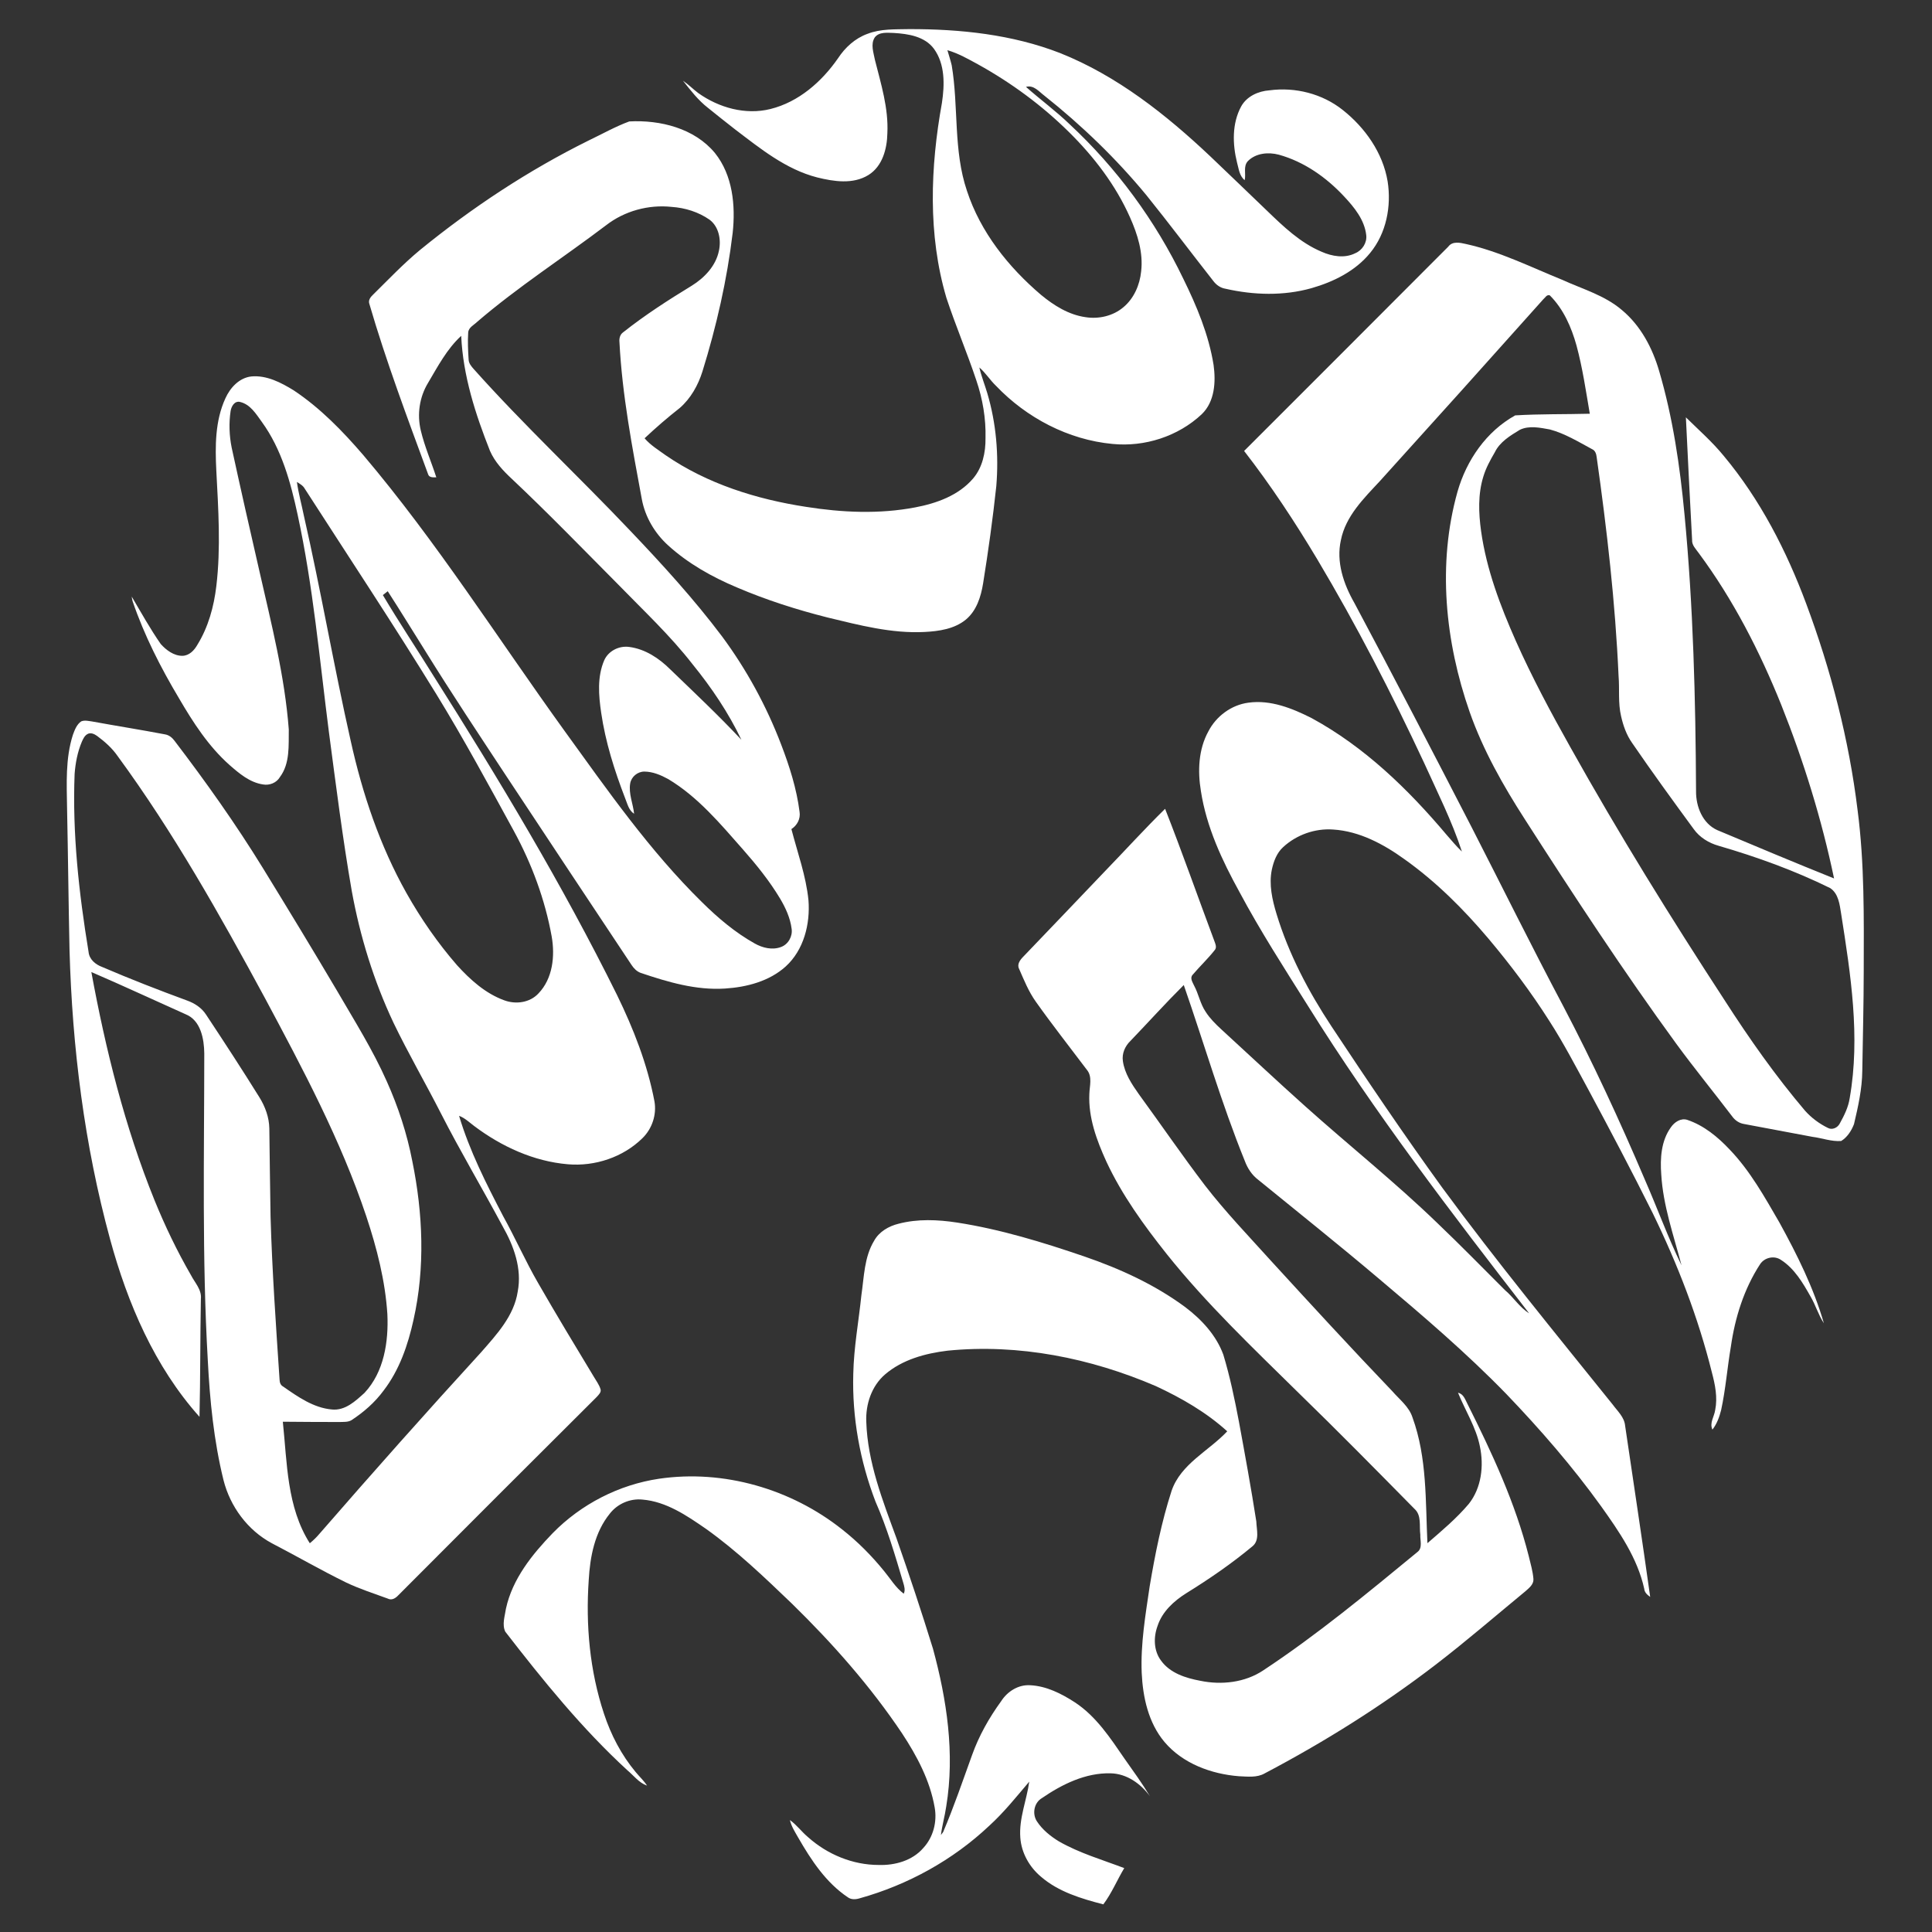 <?xml version="1.0" encoding="UTF-8"?> <svg xmlns="http://www.w3.org/2000/svg" xmlns:xlink="http://www.w3.org/1999/xlink" xmlns:xodm="http://www.corel.com/coreldraw/odm/2003" xml:space="preserve" width="200mm" height="200mm" version="1.1" style="shape-rendering:geometricPrecision; text-rendering:geometricPrecision; image-rendering:optimizeQuality; fill-rule:evenodd; clip-rule:evenodd" viewBox="0 0 20000 20000"><rect x="0" y="0" width="20000" height="20000" fill="#333333" stroke="none"/> <defs> <style type="text/css"> .fil0 {fill:white;fill-rule:nonzero} </style> </defs> <g id="Слой_x0020_1">  <g id="_2166006844256"> <g id="__x0023_ffffffff"> </g> <g id="__x0023_000000ff"> <g> <path class="fil0" d="M8979.16 350.75c137.55,-54.38 288,-45.85 433.1,-49.42 528.36,-1 1066.06,55.18 1561.67,247.9 589.9,235.41 1096.23,636.15 1554.33,1068.64 196.9,186.18 390.62,375.54 586.72,562.51 170.1,163.95 345.16,332.86 566.27,425.75 108.18,48.03 237.99,70.46 348.15,15.28 73.24,-30.37 123.65,-108.97 113.73,-188.76 -18.46,-157.59 -123.06,-285.61 -227.47,-397.36 -184.19,-198.09 -414.43,-361.05 -677.22,-433.89 -108.38,-28.78 -238.98,-16.87 -320.75,66.69 -50.02,54.38 -17.47,131.99 -32.75,196.9 -55.78,-44.26 -61.14,-119.09 -79.4,-183 -47.04,-190.15 -52.79,-403.72 43.07,-580.37 58.16,-105 177.05,-158.39 293.16,-166.53 266.37,-35.73 546.43,34.93 757.62,202.85 232.23,183.6 416.22,444.21 465.45,740.34 40.09,256.44 -13.31,536.11 -180.82,739.76 -152.84,187.96 -378.91,299.71 -607.96,365.21 -289.39,81.38 -598.43,72.05 -889.81,5.75 -51.21,-8.13 -95.07,-38.9 -125.64,-79.79 -232.22,-295.74 -457.9,-596.64 -693.9,-889.61 -313.41,-379.5 -669.68,-723.07 -1055.14,-1029.13 -56.77,-42.48 -109.76,-113.34 -190.75,-91.11 148.07,131.6 309.05,248.9 451.96,386.85 487.28,453.33 887.81,998.57 1176.21,1598.39 139.54,283.64 263.59,579.77 314,893.78 24.22,174.86 12.51,379.7 -122.66,509.7 -244.13,229.45 -590.88,340.6 -923.35,307.66 -458.1,-42.88 -889.8,-269.94 -1205.99,-601.22 -62.32,-59.34 -107.38,-134.37 -172.88,-190.54 20.84,90.91 55.78,177.45 82.37,266.57 92.3,311.02 119.89,639.51 93.09,962.45 -36.12,336.82 -82.77,672.85 -136.75,1007.5 -22.23,136.36 -67.29,280.46 -176.85,372.36 -119.49,98.84 -280.46,121.87 -430.32,129.41 -341.39,17.27 -675.24,-71.06 -1004.13,-150.26 -318.57,-80.58 -632.77,-180.82 -935.06,-310.02 -258.82,-108.58 -507.92,-248.31 -716.33,-438.26 -136.95,-125.05 -236,-292.76 -269.94,-475.77 -99.44,-538.29 -203.64,-1077.96 -231.63,-1625.78 -3.97,-37.71 5.16,-79.2 38.11,-102.02 224.29,-177.64 465.25,-333.06 709.39,-481.92 132.58,-81.98 251.08,-206.23 282.44,-363.43 24.21,-112.34 -0.4,-247.31 -96.47,-319.96 -115.12,-80.38 -253.46,-123.65 -393.19,-132.98 -239.37,-25.8 -487.48,41.88 -678.22,189.75 -444.01,336.83 -914.82,638.73 -1337.99,1002.74 -33.34,32.16 -86.73,56.18 -89.91,108.18 -6.15,93.09 -1.59,186.58 4.36,279.47 1.39,39.3 28,70.46 52.8,98.45 517.85,580.16 1087.1,1111.11 1621.82,1675.4 332.66,349.13 658.57,706.6 948.95,1092.26 253.66,342.78 459.69,720.7 611.73,1119.05 86.54,225.28 160.38,457.51 190.74,697.67 11.32,71.46 -25.2,139.54 -84.55,177.85 63.31,244.33 151.44,484.3 176.65,736.57 19.06,246.12 -48.03,515.07 -235.8,685.77 -170.3,153.62 -403.91,214.16 -628,228.45 -299.52,19.45 -591.69,-67.09 -872.14,-161.77 -40.69,-14.48 -71.66,-46.24 -94.88,-81.37 -431.1,-649.24 -863.01,-1298.29 -1292.13,-1948.72 -284.23,-431.51 -570.45,-861.82 -842.77,-1300.86 -130.2,-206.63 -257.23,-415.24 -389.82,-620.27 -16.87,13.3 -33.54,26.6 -50.22,39.89 165.74,279.27 346.36,549.61 517.65,825.7 681.6,1076.58 1339.97,2170.42 1905.65,3313.1 171.29,350.92 315.19,718.12 388.24,1102.97 23.61,136.96 -23.82,281.06 -122.67,378.52 -200.87,199.08 -493.43,296.13 -774.09,271.92 -353.7,-29.77 -687.75,-184 -969.19,-395.58 -50.42,-37.91 -96.67,-83.36 -156.81,-105.99 108.38,362.83 281.05,702.44 455.32,1037.08 126.64,227.86 231.84,467.04 362.24,692.71 187.57,326.31 382.28,648.65 576.99,970.79 24.22,41.88 54.78,81.18 69.27,128.02 11.12,32.75 -18.85,58.95 -38.11,80.98 -686.55,682.79 -1370.93,1367.95 -2054.7,2053.72 -27.4,29.77 -67.29,55.77 -108.18,34.73 -145.49,-53.39 -293.76,-100.63 -433.69,-167.52 -259.81,-127.42 -510.5,-272.32 -767.33,-405.7 -250.3,-134.18 -431.31,-379.5 -500.39,-653.41 -100.23,-406.3 -141.52,-824.71 -162.75,-1241.72 -60.34,-1057.13 -36.92,-2116.04 -36.32,-3174.16 -1.6,-150.45 -35.93,-344.57 -193.93,-407.09 -325.11,-145.29 -648.05,-295.94 -975.15,-436.87 147.88,803.86 346.36,1601.97 653.41,2360.98 108.77,267.36 234.02,528.16 378.51,778.06 40.29,78.39 112.15,149.85 102.03,244.92 -7.75,406.7 -4.77,813.79 -14.3,1220.68 -464.45,-518.83 -744.71,-1174.43 -925.93,-1839.94 -265.97,-974.37 -391.6,-1983.46 -419.6,-2991.96 -10.51,-489.66 -15.28,-979.32 -25.4,-1468.78 -3.77,-253.66 -18.06,-514.47 60.34,-759.4 18.66,-50.81 39.5,-107.58 86.14,-139.34 36.72,-14.89 77.02,-3.38 114.53,1.39 250.88,46.05 502.96,85.55 753.64,133.38 41.29,6.75 74.63,34.54 98.65,67.49 323.53,423.96 632.57,859.43 912.23,1313.77 260.02,423.36 518.25,847.92 770.92,1275.65 178.83,307.66 369.18,609.74 513.67,935.86 118.7,264.57 209.4,541.86 264.18,826.68 109.77,538.89 133.58,1101.99 12.11,1641.07 -57.16,260.22 -146.08,519.83 -310.42,733.2 -90.12,122.47 -206.23,223.7 -333.26,306.46 -36.33,20.64 -80.19,16.28 -120.28,18.06 -196.3,-0.59 -392.61,-0.59 -588.9,-2.98 45.05,425.96 40.69,883.66 279.26,1258 36.72,-29.97 70.86,-63.12 101.23,-99.44 550,-632.57 1106.55,-1259.58 1672.43,-1877.86 160.97,-184 340.6,-376.33 378.71,-628.01 45.65,-236.99 -40.5,-473.18 -156.61,-676.63 -209.6,-391.41 -436.86,-773.09 -638.72,-1168.68 -160.18,-314.19 -337.62,-619.66 -490.65,-937.44 -204.25,-433.09 -346.76,-894.36 -432.11,-1365.17 -94.87,-546.62 -163.94,-1097.02 -236.79,-1646.82 -96.46,-750.08 -162.75,-1505.7 -323.13,-2245.85 -72.45,-336.44 -165.73,-679.61 -370.77,-961.86 -59.74,-82.37 -119.29,-182.4 -226.07,-207.02 -57.36,-13.5 -90.31,47.44 -97.46,95.08 -18.46,124.44 -13.89,253.06 10.92,376.52 93.48,430.12 190.74,859.44 289.39,1288.56 122.26,538.89 260.41,1077.77 302.09,1630.35 -2.57,165.93 13.7,350.92 -91.1,491.85 -34.93,60.53 -108.57,89.91 -176.26,77.21 -136.55,-20.25 -245.92,-113.54 -346.15,-201.27 -217.14,-192.73 -376.13,-439.04 -521.42,-687.75 -191.14,-320.15 -361.44,-654.2 -481.92,-1007.7 -4.17,-15.68 -7.15,-31.56 -8.93,-47.63 97.26,165.13 190.74,333.45 300.3,490.84 56.77,63.12 135.17,122.07 223.3,122.07 71.25,-0.99 123.85,-56.76 156.21,-114.72 112.93,-183 170.89,-394.98 195.9,-607.16 47.44,-397.17 20.44,-797.91 -0.2,-1195.87 -12.5,-251.28 -13.29,-514.48 93.89,-747.5 49.42,-110.15 143.5,-213.17 269.54,-226.86 158.59,-14.09 306.66,63.52 437.65,143.9 274.11,182.4 505.74,420.79 719.71,669.49 762.97,900.52 1394.35,1900.48 2084.08,2855.99 444.41,614.11 880.68,1240.72 1423.73,1773.85 164.15,162.17 342.39,313.6 544.64,426.55 81.38,46.04 182.21,70.85 272.72,36.52 75.03,-27.19 121.67,-110.96 109.56,-189.36 -14.48,-111.54 -62.32,-216.15 -119.48,-312.02 -109.17,-182.01 -242.95,-347.74 -382.88,-506.73 -234.61,-265.96 -466.83,-545.43 -774.89,-730.02 -75.82,-41.49 -159.18,-77.02 -246.91,-77.81 -70.66,0 -135.37,53.39 -147.07,123.46 -17.67,106.39 29.97,208.8 40.68,313.41 -55.77,-35.93 -68.87,-102.42 -92.29,-159.38 -110.75,-287.21 -204.44,-582.95 -248.9,-888.22 -26.2,-179.44 -41.68,-370.97 31.96,-541.67 43.27,-97.45 154.62,-152.43 258.62,-137.74 164.54,21.23 309.24,117.1 424.56,232.02 248.7,239.77 500.58,476.96 736.57,728.83 -133.97,-280.65 -308.84,-539.67 -504.74,-780.83 -233.42,-300.51 -512.29,-560.32 -776.67,-832.64 -362.43,-364.81 -720.3,-734.39 -1094.64,-1087.1 -90.31,-83.76 -176.85,-176.05 -226.67,-290.38 -150.85,-380.9 -279.27,-777.66 -297.73,-1190.31 -147.67,135.36 -241.75,315.79 -342.58,485.89 -89.91,147.27 -116.11,328.09 -75.42,495.41 39.49,165.34 108.17,321.95 160.37,483.51 -28.98,-0.59 -72.25,4.97 -84.15,-29.97 -215.17,-585.13 -435.48,-1169.67 -609.95,-1768.7 -11.31,-35.52 12.9,-68.07 37.51,-90.9 159.98,-157.59 315,-321.15 488.28,-464.65 538.09,-438.65 1120.83,-823.71 1743.48,-1132.15 140.13,-66.89 276.29,-144.3 422.18,-198.09 319.76,-17.27 675.64,70.66 887.22,327.3 184,230.04 213.97,543.45 183.21,826.89 -58.36,486.68 -167.73,966.41 -313.01,1434.24 -44.86,142.91 -120.88,278.67 -234.62,377.92 -126.23,98.84 -247.5,203.84 -364.21,313.6 61.33,71.85 143.1,121.27 218.73,176.06 430.51,295.74 939.82,455.12 1452.11,533.72 373.15,59.15 757.22,76.81 1130.17,5.76 220.12,-41.49 448.18,-122.87 598.23,-297.33 99.05,-115.33 131.79,-271.14 130.01,-419.6 5.35,-203.05 -29.58,-405.9 -94.88,-597.83 -95.87,-287.41 -214.76,-566.68 -309.84,-854.28 -193.32,-654.2 -166.52,-1352.87 -46.44,-2018.19 28.19,-186.77 33.75,-399.35 -82.17,-559.52 -95.27,-129.22 -266.17,-155.62 -415.63,-164.55 -66.49,-1.39 -151.24,-13.89 -197.29,45.85 -46.05,71.26 -12.11,158.19 1.78,234.22 62.73,248.3 141.13,498.58 128.43,757.81 -2.98,161.17 -50.62,342.38 -195.91,432.69 -159.58,98.45 -358.06,67.68 -530.35,25.01 -325.51,-83.56 -590.29,-299.91 -852.29,-498.99 -93.29,-72.25 -184.99,-146.08 -276.89,-219.92 -102.02,-78.8 -181.21,-181.81 -260.41,-282.24 56.37,38.11 104.01,87.13 158.39,127.82 212.78,151.64 488.67,229.45 746.7,165.14 292.37,-72.45 531.15,-282.24 699.86,-525.19 73.24,-111.95 177.05,-206.82 304.27,-252.87l0 0zm828.28 168.71c15.08,52.01 31.96,103.61 44.65,156.41 72.26,430.51 15.49,880.87 157.8,1299.87 139.54,426.35 428.53,788.58 766.74,1076.58 132.99,110.16 287.21,206.82 461.28,231.04 136.56,21.63 284.43,-12.31 391.02,-102.62 109.96,-91.31 170.3,-231.63 184.19,-371.96 22.83,-193.52 -37.71,-384.86 -115.71,-559.53 -147.68,-332.26 -371.97,-625.42 -629.4,-880.08 -279.27,-276.68 -598.63,-511.69 -942.21,-702.04 -102.81,-56.36 -205.42,-114.72 -318.36,-147.67l0 0zm-6733.78 4470.07c16.28,117.7 48.43,232.62 72.05,349.13 176.25,773.69 310.03,1556.31 484.7,2330.41 121.08,547.41 301.69,1085.5 577.19,1575.76 149.46,265.37 323.93,517.25 523.8,747.29 136.56,150.26 294.16,292.57 487.88,362.84 119.29,44.65 265.77,25.59 354.69,-70.87 148.46,-154.02 172.48,-386.65 137.15,-589.1 -68.87,-381.48 -205.23,-749.87 -390.42,-1090.27 -260.61,-476.16 -518.83,-954.31 -802.87,-1417.18 -441.03,-717.52 -906.48,-1419.95 -1362.59,-2127.95 -17.87,-32.95 -51.01,-51.21 -81.58,-70.06l0 0zm-2170.82 2611.06c-28.39,16.87 -42.28,48.82 -55.58,77.8 -44.46,105.2 -66.09,218.93 -74.83,332.66 -24.21,617.09 44.47,1233.78 144.3,1842.13 7.15,79 72.25,131.8 142.12,157.4 289.58,124.45 583.34,238.58 879.08,347.35 77.01,27.59 149.26,74.83 194.52,144.5 187.56,283.23 373.35,568.06 552.77,856.66 60.14,96.85 100.83,207.61 102.82,322.53 2.98,303.88 8.54,607.76 12.7,911.64 16.08,563.7 55.98,1126.2 93.29,1688.7 0.8,27.99 9.53,57.16 36.32,71.06 152.44,106.19 314.6,221.11 505.15,237.98 137.55,14.3 244.53,-87.53 338.41,-172.48 201.86,-216.15 249.3,-529.35 236.2,-813.98 -22.03,-345.96 -108.97,-684.58 -217.94,-1012.47 -264.18,-790.16 -657.97,-1527.53 -1049.58,-2260.14 -465.25,-859.44 -945.78,-1714.91 -1524.36,-2504.48 -56.77,-82.37 -132.39,-149.26 -212.18,-208.4 -28.98,-21.04 -68.87,-40.3 -103.21,-18.46z"></path> </g> <g> <path class="fil0" d="M14992.64 2552.94c44.66,-59.15 122.27,-40.69 183.8,-26.8 346.55,76.61 665.91,236.99 993.02,369.38 209.59,96.26 439.83,160.17 618.47,312.41 194.91,160.97 317.78,393 387.44,632.77 142.32,483.51 215.36,984.48 262.6,1485.46 90.9,951.53 114.52,1908.02 119.48,2863.53 -1.98,158.98 67.09,335.04 219.93,403.71 401.92,168.92 804.05,337.82 1208.77,500.18 -128.42,-613.31 -314.4,-1214.52 -546.43,-1796.48 -222.9,-553.96 -497.61,-1090.47 -853.88,-1571 -29.18,-42.08 -72.85,-81.38 -69.27,-137.15 -22.04,-422.77 -45.06,-845.55 -64.31,-1268.71 133.18,131.2 274.5,254.65 392.8,400.14 376.32,450.96 648.05,980.12 852.49,1528.53 257.03,689.34 443.02,1406.85 532.13,2137.87 72.05,552.58 64.91,1110.92 63.52,1667.27 -0.4,343.58 -9.33,687.15 -14.89,1030.73 -1.78,186.97 -42.87,370.57 -85.74,551.78 -25.6,67.69 -70.66,137.75 -132.79,174.87 -100.43,7.74 -198.09,-30.57 -296.93,-42.87 -235.4,-44.46 -470.81,-89.12 -706.21,-132.59 -51.21,-7.54 -95.47,-37.51 -125.04,-79 -190.95,-250.68 -390.42,-495.02 -576.8,-749.28 -550.99,-755.43 -1063.48,-1538.25 -1568.62,-2325.04 -225.87,-350.72 -433.49,-716.92 -572.23,-1111.91 -254.06,-727.04 -336.03,-1532.1 -126.04,-2280.58 92.49,-325.12 298.53,-624.43 597.44,-790.17 256.64,-15.48 514.87,-10.32 772.11,-17.07 -40.3,-236.2 -74.83,-473.98 -137.36,-705.61 -52.99,-190.15 -135.36,-378.91 -276.88,-520.03 -32.56,-10.32 -47.84,25.6 -68.48,42.28 -561.51,629.19 -1125.41,1256.6 -1691.28,1881.83 -165.74,178.04 -352.91,361.04 -402.53,609.34 -50.61,225.88 27.59,454.73 138.74,649.64 410.86,769.33 812.59,1543.62 1212.35,2318.7 316.37,617.09 623.04,1238.94 948.15,1851.66 307.85,586.52 586.52,1188.32 845.94,1797.87 129.61,295.34 239.57,599.62 380.9,889.61 -81.59,-310.04 -190.75,-617.09 -209.8,-939.83 -12.51,-166.73 -1.59,-348.54 99.84,-488.67 36.52,-53.39 102.81,-98.64 169.89,-76.81 172.29,58.16 315.6,176.65 438.65,307.25 212.39,221.51 362.24,492.05 515.07,755.63 183,332.86 354.49,676.83 460.09,1042.64 -56.97,-86.14 -85.35,-187.57 -137.75,-276.49 -80.19,-141.92 -167.32,-291.18 -308.24,-380.69 -69.47,-46.64 -169.11,-23.42 -214.37,45.65 -166.53,255.85 -259.82,552.78 -302.49,853.48 -37.31,218.34 -53.79,440.04 -100.83,656.59 -18.06,72.05 -44.06,143.31 -90.11,202.45 -32.16,-70.06 19.05,-134.37 28.58,-202.65 26.4,-130.8 -0.79,-263.39 -34.34,-389.83 -141.91,-570.44 -355.48,-1121.23 -612.72,-1649 -214.36,-430.51 -438.84,-855.86 -666.51,-1279.43 -130,-238.78 -255.45,-480.13 -402.72,-708.79 -189.95,-299.11 -403.32,-582.74 -631.38,-853.68 -257.23,-304.47 -542.06,-588.9 -867.77,-820.53 -217.94,-157.2 -467.03,-291.38 -740.35,-308.25 -187.37,-13.3 -377.71,54.39 -515.86,181.42 -67.09,60.34 -99.64,148.86 -118.1,234.8 -31.16,153.63 4.17,310.43 48.83,457.51 126.24,416.02 331.07,804.26 570.05,1165.9 372.35,562.7 750.27,1122.23 1146.04,1668.65 564.09,766.95 1167.69,1503.12 1764.13,2244.66 49.82,68.08 120.48,130.01 128.42,219.33 86.94,590.49 176.85,1180.58 259.42,1771.67 -29.77,-21.04 -58.55,-45.85 -61.53,-84.16 -70.46,-319.16 -260.01,-592.48 -446.59,-854.28 -296.34,-411.85 -629.99,-795.72 -980.91,-1161.92 -414.04,-426.15 -866.58,-812.4 -1320.51,-1194.88 -410.27,-347.35 -830.66,-682.59 -1247.28,-1022.19 -65.5,-49.03 -111.15,-119.09 -139.34,-194.91 -241.95,-596.05 -421.18,-1214.73 -632.17,-1821.89 -188.76,187.76 -366.99,385.86 -551.39,577.79 -56.17,53.59 -90.51,130.8 -78.99,209.2 17.86,128.42 92.29,239.37 165.53,343.18 229.45,314.2 448.97,635.74 685.17,945.38 211.78,274.3 452.54,524.2 684.37,781.43 414.24,452.35 829.27,904.1 1253.43,1347.11 75.03,86.74 174.07,159.98 210,273.52 151.64,416.02 133.38,864.99 154.22,1300.47 148.86,-128.82 300.7,-255.85 428.13,-406.7 131.2,-165.34 157.79,-393.59 114.92,-595.45 -39.5,-198.29 -151.44,-370.18 -226.27,-555.17 57.36,12.32 73.64,69.87 97.65,115.33 253.27,506.13 495.02,1023.58 634.16,1574.58 18.86,78.6 42.28,156.8 48.83,237.98 3.57,55.97 -44.86,92.89 -82.17,126.23 -309.44,254.86 -612.72,517.25 -930.69,761.39 -554.97,425.94 -1149.82,798.7 -1768.5,1124.41 -80.98,46.84 -178.63,33.15 -267.95,29.77 -286.22,-22.63 -581.76,-131.2 -770.92,-355.68 -165.93,-197.69 -223.29,-461.87 -235,-713.75 -12.31,-300.9 38.9,-599.03 82.37,-895.36 56.17,-333.85 122.66,-667.31 226.87,-989.65 96.26,-280.26 384.46,-411.65 576.2,-616.09 -216.55,-196.7 -474.38,-344.97 -738.96,-467.83 -675.05,-290.58 -1421.55,-440.24 -2156.34,-366.8 -230.24,27.79 -468.22,92.1 -647.45,246.12 -139.34,120.09 -201.46,309.04 -193.92,489.46 13.49,420.59 170.1,816.77 313.01,1206.99 132.39,378.51 258.82,759 377.32,1142.08 143.7,528.16 227.26,1085.7 137.74,1630.74 -14.08,100.24 -43.07,197.89 -55.37,298.72 5.95,-7.94 17.46,-23.62 23.22,-31.56 111.35,-260.81 202.46,-529.75 299.12,-796.31 71.26,-200.28 176.65,-386.26 301.3,-557.94 64.11,-100.44 176.85,-172.29 298.72,-165.14 168.51,7.54 325.31,86.93 464.45,177.24 220.51,144.7 366.8,369.18 513.48,582.55 90.11,128.23 182.8,255.06 263.79,389.63 -95.88,-130.4 -239.97,-233.82 -406.7,-237.59 -259.22,-6.94 -502.76,113.34 -711.77,256.64 -81.77,47.64 -102.81,162.36 -52.2,240.17 56.77,86.94 139.74,153.82 227.47,207.62 212.38,121.86 449.37,190.34 677.03,276.88 -74.43,123.65 -129.61,259.82 -216.75,375.33 -227.66,-59.14 -463.06,-129.01 -644.67,-285.61 -120.48,-100.44 -203.45,-247.32 -214.57,-404.72 -15.28,-198.88 65.7,-386.44 92.5,-580.17 -132.99,156.41 -261.41,317.78 -413.84,456.52 -376.53,355.29 -842.77,612.12 -1340.76,751.06 -41.09,12.71 -87.53,16.08 -123.66,-10.51 -226.47,-151.65 -379.3,-384.67 -513.08,-616.69 -33.15,-58.56 -70.86,-116.12 -86.34,-182.61 70.85,50.41 122.07,122.46 188.96,178.04 199.07,177.84 461.47,286.81 730.02,286.81 167.92,5.36 348.34,-44.26 461.48,-175.27 103.6,-111.54 144.89,-271.32 118.09,-420.38 -48.23,-277.88 -183.2,-531.94 -336.63,-765.16 -327.3,-488.67 -718.71,-931.29 -1138.5,-1341.95 -285.22,-273.52 -571.64,-548.61 -894.17,-778.06 -197.69,-136.36 -408.48,-280.66 -654.8,-301.5 -128.62,-13.69 -260.02,43.47 -339.01,145.69 -156.61,192.53 -204.64,446.19 -218.14,687.75 -32.15,465.25 10.52,939.03 157.8,1383.03 71.85,218.73 180.22,427.14 328.29,604.39 38.71,47.04 84.36,88.72 117.7,140.13 -83.76,-28.78 -137.35,-103.61 -203.05,-158.39 -471.2,-432.5 -874.32,-931.09 -1264.74,-1435.64 -35.13,-74.63 -3.97,-160.97 7.14,-237.98 66.7,-307.65 270.74,-560.72 484.11,-781.83 293.95,-300.11 685.76,-501.57 1101.39,-563.1 668.1,-97.66 1366.36,105.4 1893.34,523.8 161.97,126.83 307.65,273.91 437.06,433.69 65.5,79.19 118.3,170.3 202.06,232.62 18.06,-36.72 5.75,-76.41 -4.97,-112.74 -84.15,-284.23 -167.91,-569.25 -287.6,-841.17 -160.97,-420.39 -242.94,-871.95 -229.84,-1322.5 5.56,-273.32 55.97,-542.46 83.96,-813.79 28.18,-190.35 28.97,-393.99 131.79,-563.29 51.81,-94.29 150.65,-151.05 252.27,-176.26 198.29,-52 406.7,-43.07 607.57,-12.11 449.56,69.67 886.03,203.84 1315.55,350.52 369.58,127.03 730.02,291.38 1045.21,524.6 168.92,127.62 320.56,290.78 394.39,492.44 68.68,227.07 117.11,460.09 161.37,693.11 63.32,343.77 126.24,687.74 180.03,1033.11 2.38,84.75 36.92,194.11 -39.5,257.03 -215.35,179.23 -446.79,338.22 -684.97,485.69 -128.22,80.39 -248.7,189.76 -297.33,337.63 -43.47,116.9 -41.88,257.63 35.73,360.44 93.88,130.21 255.65,180.62 406.49,208.81 219.93,45.45 461.48,18.65 651.23,-107.58 560.12,-369.97 1077.97,-799.1 1595.82,-1225.05 56.76,-41.87 27.19,-120.28 30.36,-179.23 -12.5,-89.11 15.29,-200.07 -59.94,-267.36 -397.76,-403.51 -794.93,-807.43 -1201.43,-1202.21 -470.01,-463.07 -950.74,-919.19 -1363.38,-1435.64 -237.39,-298.92 -463.86,-611.14 -625.63,-958.48 -99.83,-219.52 -187.17,-454.53 -175.85,-699.46 2.18,-83.36 33.74,-178.64 -25.81,-250.09 -176.45,-234.41 -358.06,-464.85 -527.76,-704.22 -74.64,-104.21 -122.87,-224.09 -173.68,-340.8 -24.42,-46.84 11.31,-93.68 43.07,-125.64 285.22,-296.93 569.05,-595.06 853.48,-892.79 205.44,-212.17 404.12,-431.3 614.91,-638.12 177.64,451.16 337.82,908.86 507.92,1362.99 11.11,32.55 32.55,72.65 3.37,102.62 -70.06,88.13 -152.03,165.74 -224.88,251.08 -32.94,34.14 -2.38,77.61 13.1,111.95 47.44,87.33 63.32,188.95 119.89,271.92 43.47,68.48 101.42,126.04 160.97,181.02 289.98,265.77 576.79,535.31 869.96,797.51 454.12,406.89 931.88,787.39 1370.33,1211.54 236.79,226.08 465.64,460.09 697.27,691.52 88.93,74.43 151.05,178.64 250.29,240.17 -800.29,-1033.31 -1597,-2072.97 -2289.71,-3182.89 -243.94,-388.24 -492.84,-774.09 -708.99,-1178.8 -180.22,-327.1 -341.79,-672.47 -398.95,-1044.82 -34.14,-206.63 -25.81,-429.92 77.21,-617.09 81.18,-157.8 238.57,-274.5 415.43,-297.53 228.85,-31.76 452.74,58.35 653.21,159.58 546.22,296.74 999.57,735.98 1397.33,1208.18 51.6,58.94 101.62,119.48 158.79,173.47 -103.42,-316.58 -254.26,-614.9 -391.22,-917.79 -335.84,-719.31 -699.85,-1425.91 -1106.35,-2107.9 -231.63,-387.25 -480.13,-764.76 -757.02,-1121.24 704.82,-704.81 1410.03,-1409.24 2113.66,-2115.24l0 0zm740.35 1896.51c-99.05,60.14 -207.22,125.24 -259.22,233.42 -46.65,80.19 -91.9,162.16 -118.5,251.48 -56.37,182.41 -49.02,377.12 -23.02,564.09 55.57,396.38 198.68,773.69 360.05,1137.71 167.72,376.33 362.23,739.75 563.89,1098.61 499.99,895.16 1040.65,1767.11 1600.98,2625.95 253.86,394.59 524.59,779.45 828.47,1137.31 65.89,73.84 147.27,134.38 236,177.84 45.45,25.41 102.02,-1.98 123.85,-45.84 46.05,-82.77 89.12,-169.71 103.02,-264.39 110.95,-634.35 9.52,-1279.42 -89.32,-1908.23 -15.09,-94.07 -26.6,-205.42 -112.55,-263.58 -369.97,-182.21 -759.59,-323.13 -1155.57,-438.25 -101.43,-28.78 -196.3,-86.54 -258.03,-173.28 -215.75,-294.15 -430.51,-589.3 -636.74,-890.4 -58.75,-82.77 -92.89,-179.83 -114.92,-278.08 -32.55,-136.56 -14.49,-277.87 -26,-416.42 -33.74,-759 -120.28,-1514.63 -226.87,-2266.49 -3.77,-31.95 -14.49,-67.09 -46.64,-80.78 -141.52,-76.22 -281.06,-162.16 -437.26,-204.24 -101.83,-18.26 -213.97,-43.27 -311.62,3.57z"></path> </g> </g> </g> </g> </svg> 